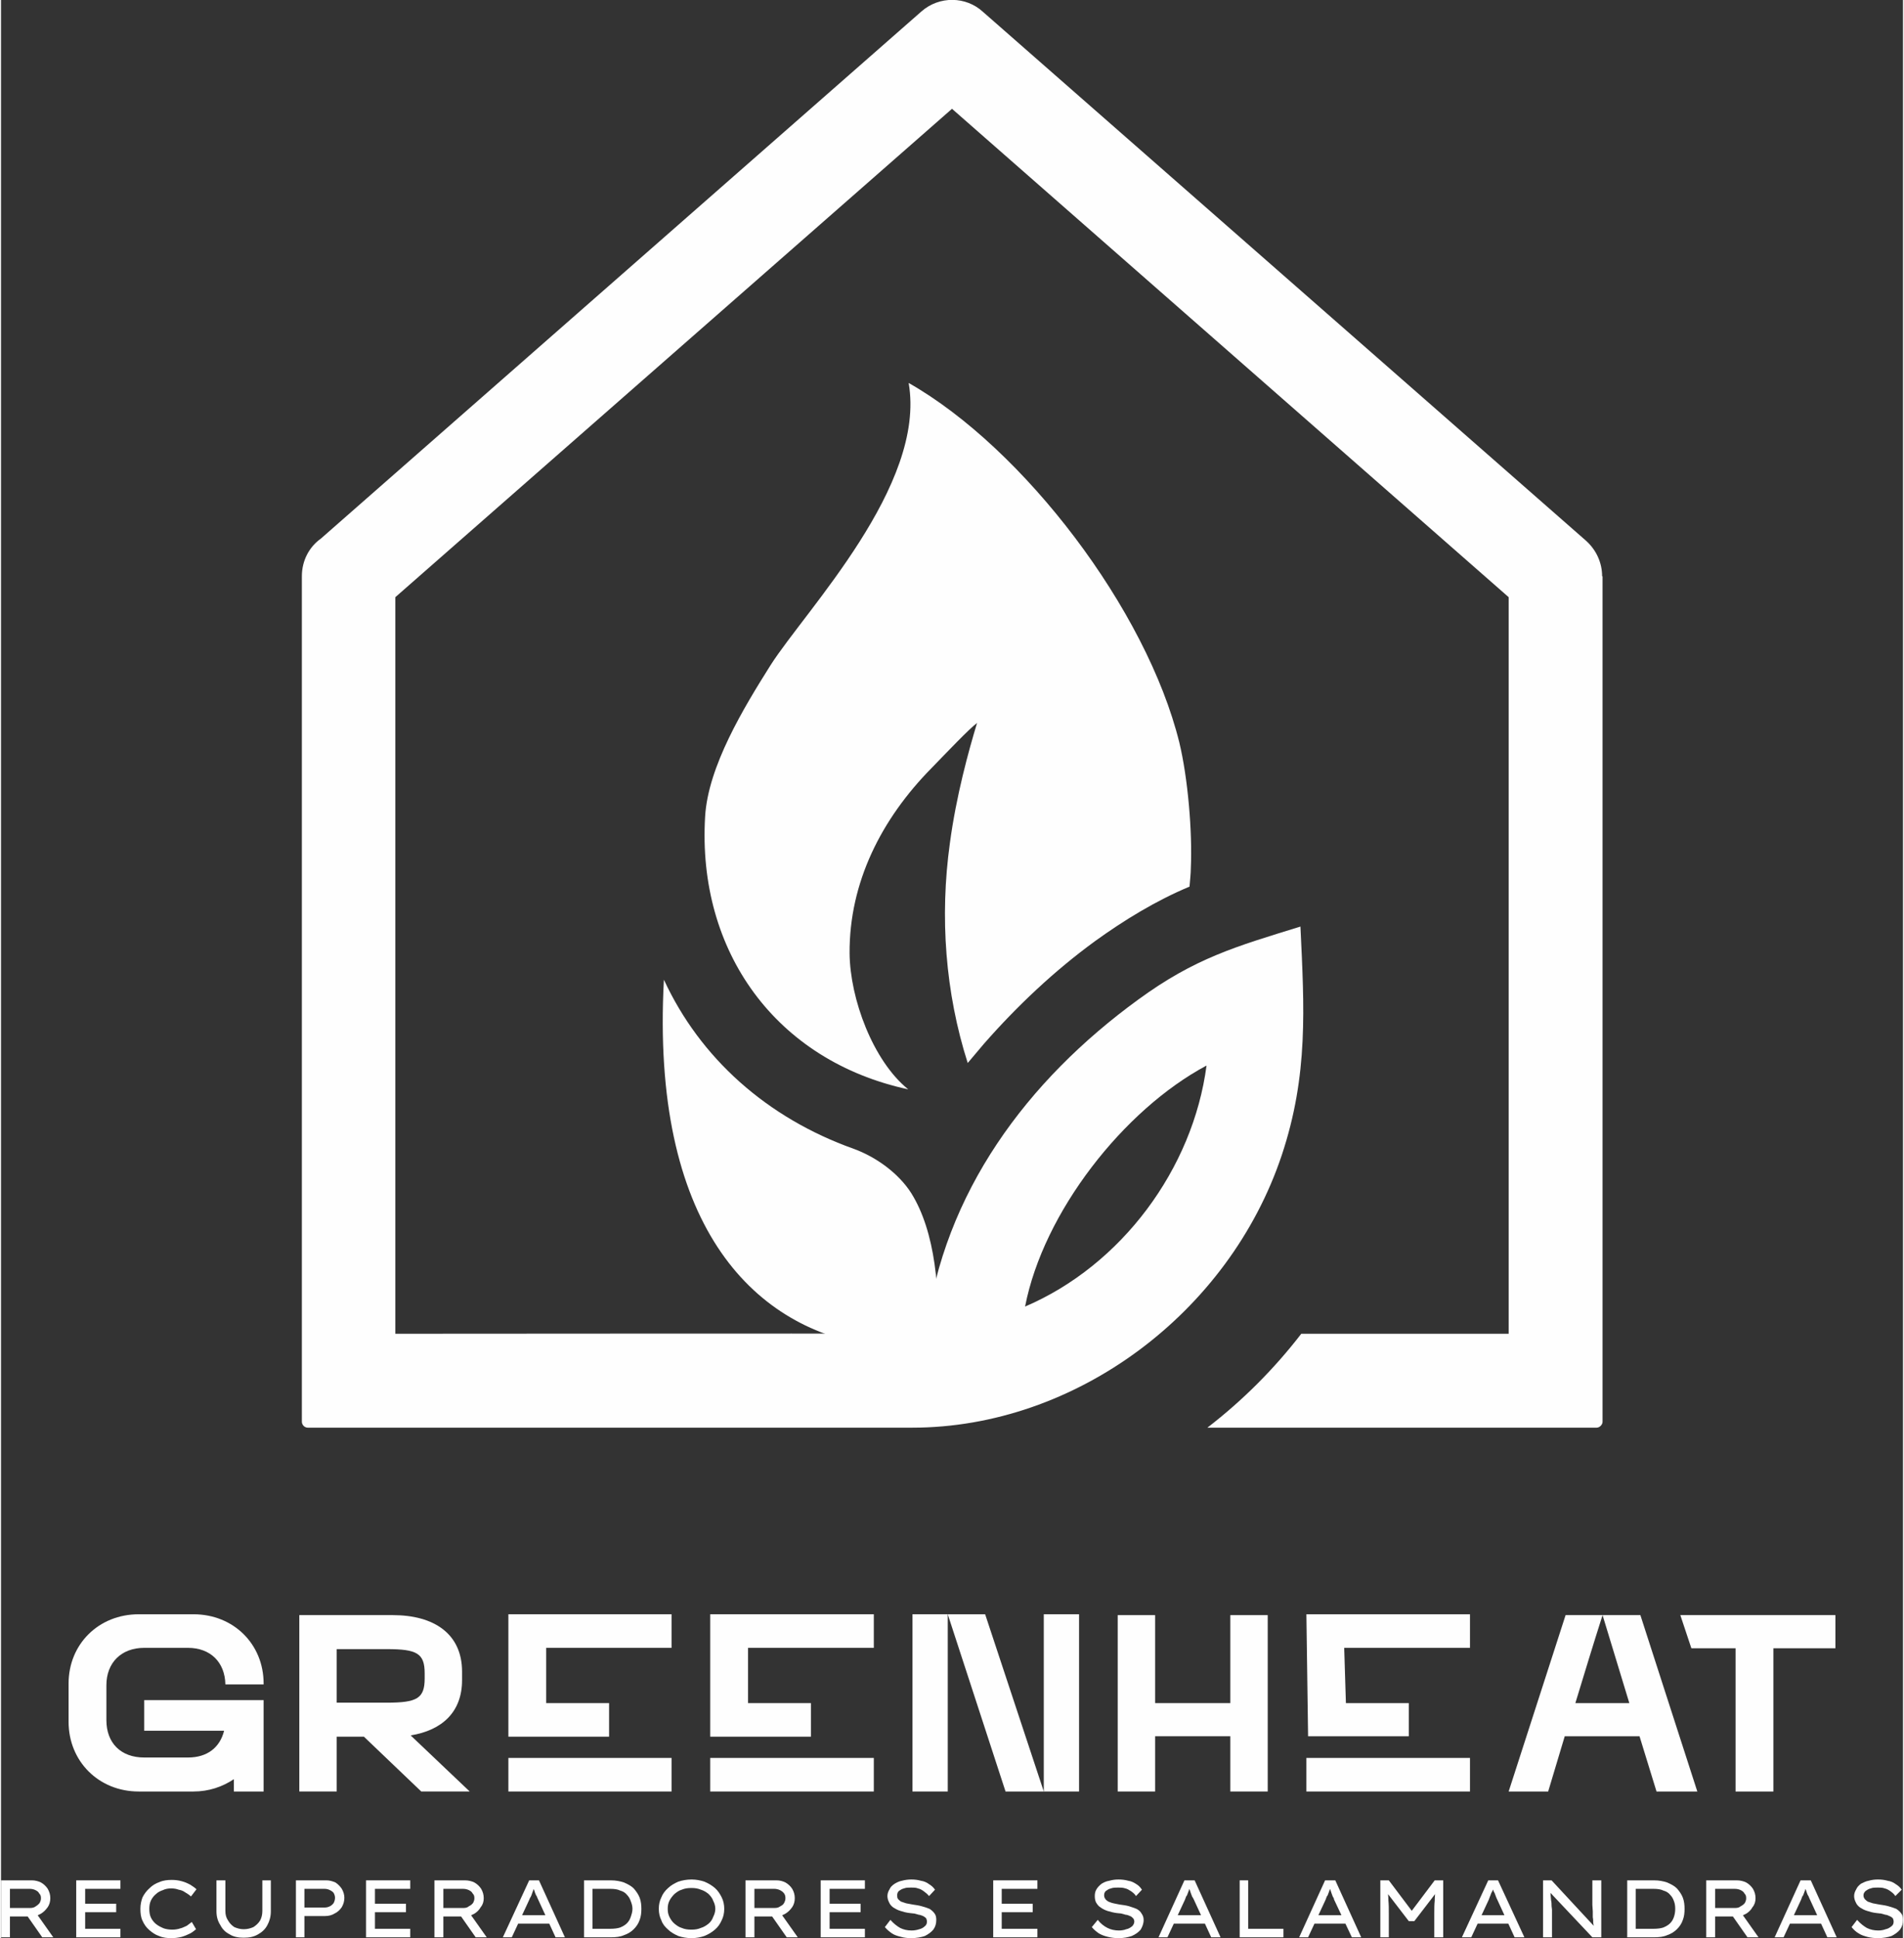 <svg xmlns="http://www.w3.org/2000/svg" xmlns:xlink="http://www.w3.org/1999/xlink" xmlns:xodm="http://www.corel.com/coreldraw/odm/2003" xml:space="preserve" width="396px" height="403px" fill-rule="evenodd" clip-rule="evenodd" viewBox="0 0 44.76 45.6"><rect x="0" y="0" width="44.76" height="45.6" fill="#333333" stroke="none"/> <g id="Camada_x0020_1">  <path fill="#FEFEFE" fill-rule="nonzero" d="M0 45.58l0 -1.34 0.73 0c0.07,0 0.15,0.02 0.21,0.05 0.07,0.04 0.12,0.09 0.16,0.15 0.04,0.07 0.06,0.14 0.06,0.22 0,0.08 -0.02,0.15 -0.06,0.21 -0.05,0.07 -0.1,0.12 -0.17,0.16 -0.07,0.04 -0.15,0.06 -0.23,0.06l-0.49 0 0 0.49 -0.21 0zm0.97 0l-0.42 -0.6 0.22 -0.05 0.46 0.65 -0.26 0zm-0.76 -0.69l0.48 0c0.05,0 0.09,-0.01 0.13,-0.04 0.03,-0.02 0.06,-0.04 0.09,-0.08 0.02,-0.04 0.03,-0.07 0.03,-0.11 0,-0.05 -0.01,-0.08 -0.04,-0.11 -0.02,-0.04 -0.05,-0.06 -0.09,-0.08 -0.04,-0.02 -0.09,-0.03 -0.13,-0.03l-0.47 0 0 0.45z"></path> <path id="_1" fill="#FEFEFE" fill-rule="nonzero" d="M1.77 45.58l0 -1.34 1.04 0 0 0.2 -0.83 0 0 0.94 0.83 0 0 0.2 -1.04 0zm0.11 -0.59l0 -0.2 0.83 0 0 0.2 -0.83 0z"></path> <path id="_2" fill="#FEFEFE" fill-rule="nonzero" d="M4.01 45.6c-0.1,0 -0.2,-0.01 -0.29,-0.05 -0.09,-0.03 -0.16,-0.08 -0.23,-0.14 -0.07,-0.06 -0.12,-0.13 -0.16,-0.22 -0.04,-0.08 -0.05,-0.18 -0.05,-0.28 0,-0.1 0.02,-0.19 0.05,-0.27 0.04,-0.08 0.1,-0.16 0.17,-0.22 0.06,-0.06 0.14,-0.11 0.23,-0.14 0.09,-0.04 0.19,-0.05 0.29,-0.05 0.08,0 0.16,0.01 0.23,0.03 0.08,0.02 0.14,0.05 0.2,0.08 0.06,0.04 0.11,0.07 0.15,0.11l-0.13 0.17c-0.04,-0.04 -0.09,-0.07 -0.14,-0.1 -0.04,-0.03 -0.09,-0.05 -0.15,-0.06 -0.05,-0.02 -0.11,-0.03 -0.18,-0.03 -0.06,0 -0.13,0.01 -0.19,0.04 -0.06,0.02 -0.12,0.05 -0.16,0.09 -0.05,0.04 -0.09,0.09 -0.12,0.15 -0.03,0.06 -0.04,0.13 -0.04,0.2 0,0.08 0.01,0.15 0.04,0.21 0.03,0.06 0.07,0.11 0.12,0.15 0.05,0.04 0.11,0.07 0.18,0.1 0.06,0.02 0.13,0.03 0.2,0.03 0.07,0 0.13,-0.01 0.19,-0.03 0.05,-0.01 0.1,-0.04 0.15,-0.06 0.04,-0.03 0.08,-0.06 0.12,-0.09l0.1 0.17c-0.04,0.03 -0.08,0.07 -0.14,0.1 -0.06,0.03 -0.13,0.06 -0.2,0.08 -0.08,0.02 -0.16,0.03 -0.24,0.03z"></path> <path id="_3" fill="#FEFEFE" fill-rule="nonzero" d="M5.71 45.59c-0.12,0 -0.24,-0.02 -0.33,-0.08 -0.1,-0.05 -0.17,-0.12 -0.22,-0.22 -0.06,-0.09 -0.09,-0.2 -0.09,-0.32l0 -0.73 0.21 0 0 0.72c0,0.09 0.02,0.16 0.06,0.22 0.04,0.07 0.09,0.12 0.15,0.16 0.07,0.03 0.14,0.05 0.22,0.05 0.09,0 0.16,-0.02 0.23,-0.05 0.06,-0.04 0.12,-0.09 0.16,-0.16 0.03,-0.06 0.05,-0.13 0.05,-0.22l0 -0.72 0.2 0 0 0.73c0,0.12 -0.03,0.23 -0.08,0.32 -0.05,0.1 -0.13,0.17 -0.22,0.22 -0.1,0.06 -0.21,0.08 -0.34,0.08z"></path> <path id="_4" fill="#FEFEFE" fill-rule="nonzero" d="M6.94 45.58l0 -1.34 0.72 0c0.07,0 0.14,0.02 0.21,0.05 0.06,0.04 0.11,0.09 0.15,0.15 0.04,0.07 0.06,0.14 0.06,0.21 0,0.08 -0.02,0.15 -0.06,0.22 -0.04,0.06 -0.1,0.12 -0.17,0.15 -0.06,0.04 -0.14,0.06 -0.22,0.06l-0.49 0 0 0.5 -0.2 0zm0.2 -0.7l0.47 0c0.05,0 0.09,-0.01 0.13,-0.03 0.04,-0.02 0.07,-0.05 0.09,-0.08 0.02,-0.04 0.03,-0.08 0.03,-0.12 0,-0.04 -0.01,-0.07 -0.03,-0.11 -0.02,-0.03 -0.05,-0.05 -0.09,-0.07 -0.04,-0.02 -0.08,-0.03 -0.13,-0.03l-0.47 0 0 0.44z"></path> <path id="_5" fill="#FEFEFE" fill-rule="nonzero" d="M8.59 45.58l0 -1.34 1.04 0 0 0.2 -0.83 0 0 0.94 0.83 0 0 0.2 -1.04 0zm0.11 -0.59l0 -0.2 0.83 0 0 0.2 -0.83 0z"></path> <path id="_6" fill="#FEFEFE" fill-rule="nonzero" d="M10.2 45.58l0 -1.34 0.72 0c0.08,0 0.16,0.02 0.22,0.05 0.07,0.04 0.12,0.09 0.16,0.15 0.04,0.07 0.06,0.14 0.06,0.22 0,0.08 -0.02,0.15 -0.07,0.21 -0.04,0.07 -0.09,0.12 -0.16,0.16 -0.07,0.04 -0.15,0.06 -0.23,0.06l-0.49 0 0 0.49 -0.21 0zm0.97 0l-0.42 -0.6 0.22 -0.05 0.46 0.65 -0.26 0zm-0.76 -0.69l0.48 0c0.04,0 0.09,-0.01 0.12,-0.04 0.04,-0.02 0.07,-0.04 0.1,-0.08 0.02,-0.04 0.03,-0.07 0.03,-0.11 0,-0.05 -0.01,-0.08 -0.04,-0.11 -0.02,-0.04 -0.05,-0.06 -0.09,-0.08 -0.04,-0.02 -0.09,-0.03 -0.14,-0.03l-0.46 0 0 0.45z"></path> <path id="_7" fill="#FEFEFE" fill-rule="nonzero" d="M11.81 45.58l0.62 -1.34 0.23 0 0.61 1.34 -0.22 0 -0.41 -0.89c-0.01,-0.02 -0.02,-0.04 -0.03,-0.07 -0.02,-0.03 -0.03,-0.05 -0.04,-0.08 -0.01,-0.03 -0.02,-0.06 -0.03,-0.09 -0.01,-0.02 -0.02,-0.05 -0.03,-0.08l0.06 0c-0.01,0.03 -0.03,0.06 -0.04,0.09 -0.01,0.03 -0.02,0.05 -0.03,0.08 -0.01,0.03 -0.02,0.06 -0.03,0.08 -0.02,0.03 -0.03,0.05 -0.04,0.08l-0.41 0.88 -0.21 0zm0.27 -0.32l0.08 -0.2 0.74 0 0.05 0.2 -0.87 0z"></path> <path id="_8" fill="#FEFEFE" fill-rule="nonzero" d="M13.72 45.58l0 -1.34 0.63 0c0.12,0 0.22,0.02 0.31,0.05 0.09,0.04 0.17,0.08 0.23,0.14 0.06,0.07 0.11,0.14 0.14,0.22 0.03,0.08 0.04,0.17 0.04,0.26 0,0.1 -0.01,0.18 -0.04,0.26 -0.03,0.09 -0.08,0.16 -0.14,0.22 -0.06,0.06 -0.14,0.11 -0.23,0.14 -0.09,0.04 -0.19,0.05 -0.31,0.05l-0.63 0zm0.2 -0.18l0 -0.02 0.42 0c0.09,0 0.17,-0.01 0.23,-0.03 0.07,-0.03 0.12,-0.06 0.16,-0.1 0.04,-0.04 0.07,-0.09 0.09,-0.15 0.02,-0.06 0.04,-0.12 0.04,-0.19 0,-0.07 -0.02,-0.13 -0.04,-0.18 -0.02,-0.06 -0.05,-0.11 -0.09,-0.15 -0.04,-0.05 -0.09,-0.08 -0.16,-0.1 -0.06,-0.03 -0.14,-0.04 -0.23,-0.04l-0.43 0 0.01 -0.02 0 0.98z"></path> <path id="_9" fill="#FEFEFE" fill-rule="nonzero" d="M16.25 45.6c-0.11,0 -0.22,-0.02 -0.31,-0.05 -0.09,-0.04 -0.18,-0.09 -0.24,-0.15 -0.07,-0.06 -0.13,-0.13 -0.16,-0.22 -0.04,-0.08 -0.06,-0.17 -0.06,-0.27 0,-0.1 0.02,-0.19 0.06,-0.27 0.03,-0.08 0.09,-0.16 0.16,-0.22 0.06,-0.06 0.15,-0.11 0.24,-0.15 0.09,-0.03 0.2,-0.05 0.31,-0.05 0.11,0 0.21,0.02 0.3,0.05 0.1,0.04 0.18,0.09 0.25,0.15 0.07,0.06 0.12,0.14 0.16,0.22 0.04,0.08 0.06,0.17 0.06,0.27 0,0.1 -0.02,0.19 -0.06,0.27 -0.04,0.09 -0.09,0.16 -0.16,0.22 -0.07,0.06 -0.15,0.11 -0.25,0.15 -0.09,0.03 -0.19,0.05 -0.3,0.05zm0 -0.2c0.08,0 0.15,-0.01 0.22,-0.04 0.07,-0.02 0.13,-0.06 0.18,-0.1 0.05,-0.04 0.09,-0.1 0.11,-0.16 0.03,-0.06 0.05,-0.12 0.05,-0.19 0,-0.07 -0.02,-0.13 -0.05,-0.19 -0.02,-0.06 -0.06,-0.11 -0.11,-0.16 -0.05,-0.04 -0.11,-0.08 -0.18,-0.1 -0.07,-0.03 -0.14,-0.04 -0.22,-0.04 -0.09,0 -0.16,0.01 -0.23,0.04 -0.07,0.02 -0.12,0.06 -0.17,0.1 -0.05,0.05 -0.09,0.1 -0.12,0.16 -0.03,0.06 -0.04,0.12 -0.04,0.19 0,0.07 0.01,0.13 0.04,0.19 0.03,0.06 0.07,0.12 0.12,0.16 0.05,0.04 0.1,0.08 0.17,0.1 0.07,0.03 0.14,0.04 0.23,0.04z"></path> <path id="_10" fill="#FEFEFE" fill-rule="nonzero" d="M17.52 45.58l0 -1.34 0.73 0c0.08,0 0.15,0.02 0.21,0.05 0.07,0.04 0.12,0.09 0.16,0.15 0.04,0.07 0.06,0.14 0.06,0.22 0,0.08 -0.02,0.15 -0.06,0.21 -0.05,0.07 -0.1,0.12 -0.17,0.16 -0.07,0.04 -0.15,0.06 -0.23,0.06l-0.49 0 0 0.49 -0.21 0zm0.97 0l-0.42 -0.6 0.22 -0.05 0.46 0.65 -0.26 0zm-0.76 -0.69l0.48 0c0.05,0 0.09,-0.01 0.13,-0.04 0.04,-0.02 0.07,-0.04 0.09,-0.08 0.02,-0.04 0.03,-0.07 0.03,-0.11 0,-0.05 -0.01,-0.08 -0.03,-0.11 -0.03,-0.04 -0.06,-0.06 -0.1,-0.08 -0.04,-0.02 -0.09,-0.03 -0.13,-0.03l-0.47 0 0 0.45z"></path> <path id="_11" fill="#FEFEFE" fill-rule="nonzero" d="M19.29 45.58l0 -1.34 1.04 0 0 0.2 -0.83 0 0 0.94 0.83 0 0 0.2 -1.04 0zm0.11 -0.59l0 -0.2 0.83 0 0 0.2 -0.83 0z"></path> <path id="_12" fill="#FEFEFE" fill-rule="nonzero" d="M21.42 45.6c-0.09,0 -0.17,-0.01 -0.24,-0.03 -0.08,-0.02 -0.15,-0.04 -0.21,-0.08 -0.06,-0.04 -0.12,-0.09 -0.17,-0.15l0.13 -0.17c0.08,0.09 0.16,0.15 0.23,0.19 0.08,0.04 0.17,0.06 0.27,0.06 0.06,0 0.12,-0.01 0.18,-0.03 0.05,-0.01 0.1,-0.04 0.13,-0.07 0.04,-0.03 0.05,-0.07 0.05,-0.11 0,-0.03 -0.01,-0.06 -0.02,-0.08 -0.02,-0.02 -0.05,-0.04 -0.07,-0.05 -0.03,-0.01 -0.07,-0.03 -0.1,-0.03 -0.04,-0.01 -0.08,-0.02 -0.11,-0.03 -0.04,0 -0.07,-0.01 -0.1,-0.01 -0.09,-0.01 -0.16,-0.03 -0.22,-0.05 -0.07,-0.02 -0.12,-0.05 -0.17,-0.08 -0.04,-0.03 -0.08,-0.07 -0.1,-0.12 -0.02,-0.04 -0.04,-0.09 -0.04,-0.15 0,-0.06 0.02,-0.11 0.05,-0.16 0.02,-0.05 0.06,-0.09 0.12,-0.13 0.05,-0.03 0.11,-0.06 0.17,-0.07 0.07,-0.02 0.15,-0.03 0.22,-0.03 0.09,0 0.16,0.01 0.23,0.03 0.07,0.01 0.14,0.04 0.19,0.08 0.05,0.03 0.1,0.07 0.14,0.13l-0.14 0.15c-0.04,-0.05 -0.08,-0.08 -0.12,-0.11 -0.04,-0.03 -0.09,-0.06 -0.14,-0.07 -0.05,-0.02 -0.1,-0.02 -0.16,-0.02 -0.07,0 -0.12,0 -0.17,0.02 -0.05,0.01 -0.09,0.04 -0.12,0.06 -0.03,0.03 -0.04,0.06 -0.04,0.1 0,0.04 0,0.06 0.02,0.09 0.02,0.02 0.04,0.04 0.07,0.06 0.04,0.01 0.08,0.03 0.12,0.04 0.05,0.01 0.1,0.02 0.16,0.03 0.07,0.01 0.14,0.02 0.21,0.04 0.07,0.02 0.13,0.04 0.18,0.06 0.05,0.03 0.09,0.07 0.12,0.11 0.03,0.04 0.04,0.09 0.04,0.15 0,0.09 -0.02,0.16 -0.07,0.23 -0.05,0.06 -0.12,0.11 -0.2,0.15 -0.09,0.03 -0.2,0.05 -0.32,0.05z"></path> <path id="_13" fill="#FEFEFE" fill-rule="nonzero" d="M23.35 45.58l0 -1.34 1.04 0 0 0.2 -0.84 0 0 0.94 0.84 0 0 0.2 -1.04 0zm0.11 -0.59l0 -0.2 0.82 0 0 0.2 -0.82 0z"></path> <path id="_14" fill="#FEFEFE" fill-rule="nonzero" d="M26.3 45.6c-0.09,0 -0.17,-0.01 -0.25,-0.03 -0.08,-0.02 -0.14,-0.04 -0.21,-0.08 -0.06,-0.04 -0.12,-0.09 -0.17,-0.15l0.14 -0.17c0.07,0.09 0.15,0.15 0.23,0.19 0.08,0.04 0.17,0.06 0.27,0.06 0.06,0 0.12,-0.01 0.17,-0.03 0.06,-0.01 0.1,-0.04 0.14,-0.07 0.03,-0.03 0.05,-0.07 0.05,-0.11 0,-0.03 -0.01,-0.06 -0.03,-0.08 -0.02,-0.02 -0.04,-0.04 -0.07,-0.05 -0.03,-0.01 -0.06,-0.03 -0.1,-0.03 -0.04,-0.01 -0.07,-0.02 -0.11,-0.03 -0.03,0 -0.07,-0.01 -0.1,-0.01 -0.08,-0.01 -0.15,-0.03 -0.22,-0.05 -0.06,-0.02 -0.12,-0.05 -0.16,-0.08 -0.05,-0.03 -0.08,-0.07 -0.11,-0.12 -0.02,-0.04 -0.03,-0.09 -0.03,-0.15 0,-0.06 0.01,-0.11 0.04,-0.16 0.03,-0.05 0.07,-0.09 0.12,-0.13 0.05,-0.03 0.11,-0.06 0.18,-0.07 0.07,-0.02 0.14,-0.03 0.22,-0.03 0.08,0 0.16,0.01 0.23,0.03 0.07,0.01 0.13,0.04 0.19,0.08 0.05,0.03 0.09,0.07 0.13,0.13l-0.14 0.15c-0.03,-0.05 -0.07,-0.08 -0.11,-0.11 -0.05,-0.03 -0.09,-0.06 -0.14,-0.07 -0.06,-0.02 -0.11,-0.02 -0.17,-0.02 -0.06,0 -0.12,0 -0.17,0.02 -0.05,0.01 -0.09,0.04 -0.12,0.06 -0.03,0.03 -0.04,0.06 -0.04,0.1 0,0.04 0.01,0.06 0.03,0.09 0.01,0.02 0.04,0.04 0.07,0.06 0.03,0.01 0.07,0.03 0.12,0.04 0.04,0.01 0.1,0.02 0.15,0.03 0.08,0.01 0.15,0.02 0.22,0.04 0.06,0.02 0.12,0.04 0.17,0.06 0.06,0.03 0.1,0.07 0.12,0.11 0.03,0.04 0.05,0.09 0.05,0.15 0,0.09 -0.03,0.16 -0.07,0.23 -0.05,0.06 -0.12,0.11 -0.21,0.15 -0.09,0.03 -0.19,0.05 -0.31,0.05z"></path> <path id="_15" fill="#FEFEFE" fill-rule="nonzero" d="M27.24 45.58l0.61 -1.34 0.24 0 0.61 1.34 -0.22 0 -0.41 -0.89c-0.01,-0.02 -0.02,-0.04 -0.04,-0.07 -0.01,-0.03 -0.02,-0.05 -0.03,-0.08 -0.01,-0.03 -0.02,-0.06 -0.03,-0.09 -0.01,-0.02 -0.02,-0.05 -0.03,-0.08l0.05 0c-0.01,0.03 -0.02,0.06 -0.03,0.09 -0.01,0.03 -0.02,0.05 -0.03,0.08 -0.01,0.03 -0.02,0.06 -0.04,0.08 -0.01,0.03 -0.02,0.05 -0.03,0.08l-0.41 0.88 -0.21 0zm0.27 -0.32l0.08 -0.2 0.74 0 0.05 0.2 -0.87 0z"></path> <polygon id="_16" fill="#FEFEFE" fill-rule="nonzero" points="29.15,45.58 29.15,44.24 29.35,44.24 29.35,45.38 30.18,45.38 30.18,45.58 "></polygon> <path id="_17" fill="#FEFEFE" fill-rule="nonzero" d="M30.55 45.58l0.61 -1.34 0.24 0 0.61 1.34 -0.22 0 -0.42 -0.89c0,-0.02 -0.01,-0.04 -0.03,-0.07 -0.01,-0.03 -0.02,-0.05 -0.03,-0.08 -0.01,-0.03 -0.02,-0.06 -0.03,-0.09 -0.02,-0.02 -0.02,-0.05 -0.03,-0.08l0.05 0c-0.01,0.03 -0.02,0.06 -0.03,0.09 -0.01,0.03 -0.02,0.05 -0.03,0.08 -0.01,0.03 -0.02,0.06 -0.04,0.08 -0.01,0.03 -0.02,0.05 -0.03,0.08l-0.41 0.88 -0.21 0zm0.27 -0.32l0.08 -0.2 0.74 0 0.05 0.2 -0.87 0z"></path> <path id="_18" fill="#FEFEFE" fill-rule="nonzero" d="M32.46 45.58l0 -1.34 0.2 0 0.58 0.77 -0.08 0 0.58 -0.77 0.2 0 0 1.34 -0.21 0 0 -0.56c0,-0.11 0,-0.21 0.01,-0.3 0,-0.1 0.01,-0.19 0.03,-0.29l0.02 0.08 -0.53 0.69 -0.13 0 -0.53 -0.69 0.02 -0.08c0.02,0.1 0.03,0.19 0.03,0.28 0.01,0.1 0.01,0.2 0.01,0.31l0 0.56 -0.2 0z"></path> <path id="_19" fill="#FEFEFE" fill-rule="nonzero" d="M34.38 45.58l0.62 -1.34 0.23 0 0.62 1.34 -0.23 0 -0.41 -0.89c-0.01,-0.02 -0.02,-0.04 -0.03,-0.07 -0.01,-0.03 -0.02,-0.05 -0.03,-0.08 -0.02,-0.03 -0.03,-0.06 -0.04,-0.09 -0.01,-0.02 -0.02,-0.05 -0.03,-0.08l0.06 0c-0.01,0.03 -0.02,0.06 -0.03,0.09 -0.01,0.03 -0.02,0.05 -0.04,0.08 -0.01,0.03 -0.02,0.06 -0.03,0.08 -0.01,0.03 -0.02,0.05 -0.03,0.08l-0.41 0.88 -0.22 0zm0.27 -0.32l0.08 -0.2 0.75 0 0.05 0.2 -0.88 0z"></path> <path id="_20" fill="#FEFEFE" fill-rule="nonzero" d="M36.29 45.58l0 -1.34 0.2 0 1.02 1.1 -0.02 0.02c-0.01,-0.04 -0.01,-0.08 -0.02,-0.12 0,-0.04 0,-0.09 -0.01,-0.13 0,-0.05 0,-0.1 0,-0.14 0,-0.05 -0.01,-0.1 -0.01,-0.15 0,-0.05 0,-0.09 0,-0.14l0 -0.44 0.21 0 0 1.34 -0.21 0 -1 -1.06 0.01 -0.02c0,0.03 0.01,0.07 0.01,0.11 0,0.04 0.01,0.08 0.01,0.11 0.01,0.04 0.01,0.08 0.01,0.11 0,0.04 0.01,0.07 0.01,0.1 0,0.04 0,0.07 0,0.09l0 0.56 -0.21 0z"></path> <path id="_21" fill="#FEFEFE" fill-rule="nonzero" d="M38.27 45.58l0 -1.34 0.63 0c0.12,0 0.22,0.02 0.31,0.05 0.09,0.04 0.17,0.08 0.23,0.14 0.06,0.07 0.11,0.14 0.14,0.22 0.03,0.08 0.04,0.17 0.04,0.26 0,0.1 -0.01,0.18 -0.04,0.26 -0.03,0.09 -0.08,0.16 -0.14,0.22 -0.06,0.06 -0.14,0.11 -0.23,0.14 -0.09,0.04 -0.19,0.05 -0.31,0.05l-0.63 0zm0.2 -0.18l0 -0.02 0.42 0c0.09,0 0.17,-0.01 0.23,-0.03 0.07,-0.03 0.12,-0.06 0.16,-0.1 0.04,-0.04 0.07,-0.09 0.09,-0.15 0.02,-0.06 0.03,-0.12 0.03,-0.19 0,-0.07 -0.01,-0.13 -0.03,-0.18 -0.02,-0.06 -0.05,-0.11 -0.09,-0.15 -0.04,-0.05 -0.09,-0.08 -0.16,-0.1 -0.06,-0.03 -0.14,-0.04 -0.23,-0.04l-0.43 0 0.01 -0.02 0 0.98z"></path> <path id="_22" fill="#FEFEFE" fill-rule="nonzero" d="M40.13 45.58l0 -1.34 0.72 0c0.08,0 0.16,0.02 0.22,0.05 0.07,0.04 0.12,0.09 0.16,0.15 0.04,0.07 0.06,0.14 0.06,0.22 0,0.08 -0.02,0.15 -0.07,0.21 -0.04,0.07 -0.09,0.12 -0.16,0.16 -0.07,0.04 -0.15,0.06 -0.23,0.06l-0.49 0 0 0.49 -0.21 0zm0.97 0l-0.42 -0.6 0.22 -0.05 0.46 0.65 -0.26 0zm-0.76 -0.69l0.48 0c0.04,0 0.09,-0.01 0.12,-0.04 0.04,-0.02 0.07,-0.04 0.1,-0.08 0.02,-0.04 0.03,-0.07 0.03,-0.11 0,-0.05 -0.01,-0.08 -0.04,-0.11 -0.02,-0.04 -0.05,-0.06 -0.09,-0.08 -0.04,-0.02 -0.09,-0.03 -0.14,-0.03l-0.46 0 0 0.45z"></path> <path id="_23" fill="#FEFEFE" fill-rule="nonzero" d="M41.74 45.58l0.61 -1.34 0.24 0 0.61 1.34 -0.22 0 -0.41 -0.89c-0.01,-0.02 -0.02,-0.04 -0.03,-0.07 -0.02,-0.03 -0.03,-0.05 -0.04,-0.08 -0.01,-0.03 -0.02,-0.06 -0.03,-0.09 -0.01,-0.02 -0.02,-0.05 -0.03,-0.08l0.05 0c-0.01,0.03 -0.02,0.06 -0.03,0.09 -0.01,0.03 -0.02,0.05 -0.03,0.08 -0.01,0.03 -0.02,0.06 -0.04,0.08 -0.01,0.03 -0.02,0.05 -0.03,0.08l-0.41 0.88 -0.21 0zm0.27 -0.32l0.08 -0.2 0.74 0 0.05 0.2 -0.87 0z"></path> <path id="_24" fill="#FEFEFE" fill-rule="nonzero" d="M44.17 45.6c-0.09,0 -0.17,-0.01 -0.25,-0.03 -0.07,-0.02 -0.14,-0.04 -0.2,-0.08 -0.07,-0.04 -0.12,-0.09 -0.17,-0.15l0.13 -0.17c0.08,0.09 0.16,0.15 0.23,0.19 0.08,0.04 0.17,0.06 0.27,0.06 0.06,0 0.12,-0.01 0.17,-0.03 0.06,-0.01 0.1,-0.04 0.14,-0.07 0.04,-0.03 0.05,-0.07 0.05,-0.11 0,-0.03 -0.01,-0.06 -0.02,-0.08 -0.02,-0.02 -0.05,-0.04 -0.08,-0.05 -0.02,-0.01 -0.06,-0.03 -0.09,-0.03 -0.04,-0.01 -0.08,-0.02 -0.11,-0.03 -0.04,0 -0.07,-0.01 -0.1,-0.01 -0.09,-0.01 -0.16,-0.03 -0.22,-0.05 -0.07,-0.02 -0.12,-0.05 -0.17,-0.08 -0.04,-0.03 -0.08,-0.07 -0.1,-0.12 -0.02,-0.04 -0.04,-0.09 -0.04,-0.15 0,-0.06 0.02,-0.11 0.05,-0.16 0.02,-0.05 0.06,-0.09 0.11,-0.13 0.06,-0.03 0.12,-0.06 0.18,-0.07 0.07,-0.02 0.14,-0.03 0.22,-0.03 0.09,0 0.16,0.01 0.23,0.03 0.07,0.01 0.14,0.04 0.19,0.08 0.05,0.03 0.1,0.07 0.14,0.13l-0.15 0.15c-0.03,-0.05 -0.07,-0.08 -0.11,-0.11 -0.04,-0.03 -0.09,-0.06 -0.14,-0.07 -0.05,-0.02 -0.11,-0.02 -0.16,-0.02 -0.07,0 -0.12,0 -0.17,0.02 -0.05,0.01 -0.09,0.04 -0.12,0.06 -0.03,0.03 -0.05,0.06 -0.05,0.1 0,0.04 0.01,0.06 0.03,0.09 0.02,0.02 0.04,0.04 0.07,0.06 0.04,0.01 0.08,0.03 0.12,0.04 0.05,0.01 0.1,0.02 0.16,0.03 0.07,0.01 0.14,0.02 0.21,0.04 0.07,0.02 0.13,0.04 0.18,0.06 0.05,0.03 0.09,0.07 0.12,0.11 0.03,0.04 0.04,0.09 0.04,0.15 0,0.09 -0.02,0.16 -0.07,0.23 -0.05,0.06 -0.12,0.11 -0.2,0.15 -0.09,0.03 -0.2,0.05 -0.32,0.05z"></path> <path fill="#FEFEFE" d="M21.35 25.63c-3.11,-0.67 -4.97,-3.24 -4.78,-6.42 0.07,-1.18 0.91,-2.56 1.54,-3.56 0.83,-1.3 3.67,-4.23 3.25,-6.64 2.71,1.54 5.6,5.34 6.37,8.46 0.2,0.83 0.31,2.09 0.27,2.97 0,0.12 -0.02,0.28 -0.03,0.42 -0.79,0.33 -1.54,0.79 -2.22,1.28 -0.96,0.7 -1.84,1.53 -2.62,2.42 -0.13,0.15 -0.25,0.3 -0.38,0.45 -0.53,-1.66 -0.66,-3.44 -0.42,-5.17 0.15,-1.12 0.44,-2.17 0.64,-2.83 -0.18,0.13 -0.7,0.68 -1.08,1.07 -1.17,1.19 -1.93,2.68 -1.92,4.35 0.01,1.07 0.55,2.53 1.38,3.2z"></path> <path fill="#FEFEFE" d="M20.43 31.65c-2.77,-0.44 -5.14,-2.86 -4.83,-8.6 0.85,1.84 2.42,3.25 4.47,3.98 0.52,0.19 1.05,0.57 1.35,1.04 0.57,0.91 0.69,2.32 0.61,3.63l-1.6 -0.05z"></path> <path fill="#FEFEFE" fill-rule="nonzero" d="M39.92 42.15l-1.34 -4.15 -0.89 0c0.21,0.69 0.42,1.38 0.63,2.07l-1.27 0c0.21,-0.69 0.42,-1.38 0.64,-2.07l-0.87 0 -1.34 4.15 0.93 0c0.13,-0.43 0.26,-0.87 0.39,-1.3l1.76 0c0.13,0.43 0.27,0.87 0.4,1.3l0.96 0z"></path> <g id="_2468541423840"> <polygon fill="#FEFEFE" fill-rule="nonzero" points="30.72,41.36 30.72,42.15 34.57,42.15 34.57,41.36 32.54,41.36 "></polygon> <polygon fill="#FEFEFE" fill-rule="nonzero" points="34.57,37.98 30.72,37.98 30.76,40.85 33.13,40.85 33.13,40.07 31.65,40.07 31.61,38.77 34.57,38.77 "></polygon> </g> <polygon fill="#FEFEFE" fill-rule="nonzero" points="28.93,40.07 27.16,40.07 27.16,38 26.28,38 26.28,42.15 27.16,42.15 27.16,40.85 28.93,40.85 28.93,42.15 29.81,42.15 29.81,38 28.93,38 "></polygon> <g id="_2468541428976"> <polygon fill="#FEFEFE" fill-rule="nonzero" points="25.37,42.15 25.37,37.98 24.54,37.98 24.54,42.15 "></polygon> <polygon fill="#FEFEFE" fill-rule="nonzero" points="24.54,42.15 23.16,37.98 22.28,37.98 23.64,42.15 "></polygon> <polygon fill="#FEFEFE" fill-rule="nonzero" points="22.28,42.15 22.28,37.98 21.45,37.98 21.45,42.15 "></polygon> </g> <g id="_2468541437328"> <polygon fill="#FEFEFE" fill-rule="nonzero" points="16.69,41.36 16.69,42.15 20.54,42.15 20.54,41.36 18.51,41.36 "></polygon> <polygon fill="#FEFEFE" fill-rule="nonzero" points="20.54,37.98 16.69,37.98 16.69,40.86 19.06,40.86 19.06,40.07 17.58,40.07 17.58,38.77 20.54,38.77 "></polygon> </g> <g id="_2468541439248"> <polygon fill="#FEFEFE" fill-rule="nonzero" points="11.94,41.36 11.94,42.15 15.78,42.15 15.78,41.36 13.76,41.36 "></polygon> <polygon fill="#FEFEFE" fill-rule="nonzero" points="15.78,37.98 11.94,37.98 11.94,40.86 14.31,40.86 14.31,40.07 12.83,40.07 12.83,38.77 15.78,38.77 "></polygon> </g> <path fill="#FEFEFE" fill-rule="nonzero" d="M7.9 38.8l1.18 0c0.71,0 0.89,0.1 0.89,0.57l0 0.12c0,0.47 -0.18,0.57 -0.89,0.57l-1.18 0 0 -1.26zm1.74 2.03c0.74,-0.12 1.21,-0.55 1.21,-1.3l0 -0.2c0,-0.89 -0.66,-1.33 -1.63,-1.33l-2.2 0 0 4.15 0.88 0 0 -1.29 0.64 0 1.35 1.29 1.14 0 -1.39 -1.32z"></path> <path fill="#FEFEFE" fill-rule="nonzero" d="M6.18 40l-2.81 0 0 0.72 1.88 0c-0.1,0.4 -0.4,0.63 -0.85,0.63l-1.03 0c-0.55,0 -0.89,-0.34 -0.89,-0.88l0 -0.82c0,-0.53 0.35,-0.88 0.89,-0.88l1.03 0c0.53,0 0.87,0.34 0.88,0.86l0.9 0 0 -0.02c0,-0.93 -0.71,-1.63 -1.65,-1.63l-1.29 0c-0.94,0 -1.65,0.7 -1.65,1.63l0 0.9c0,0.93 0.71,1.64 1.65,1.64l1.29 0c0.36,0 0.68,-0.11 0.95,-0.29l0 0.29 0.7 0 0 -2.04 0 0 0 -0.11z"></path> <polygon fill="#FEFEFE" fill-rule="nonzero" points="43.17,38 39.52,38 39.78,38.78 40.82,38.78 40.82,42.15 41.71,42.15 41.71,38.78 43.17,38.78 "></polygon> <path fill="#FEFEFE" fill-rule="nonzero" d="M37.69 33.45c0,0.07 -0.07,0.14 -0.14,0.14l-9.16 0c0.83,-0.64 1.57,-1.38 2.21,-2.21l4.88 0 0 -17.33 -13.1 -11.49 -13.1 11.49 0 17.33c4.15,0 8.29,-0.01 12.44,0 0.01,0 0.05,0 0.05,-0.06 0.41,-3.26 2.38,-5.9 4.99,-7.8 1.34,-0.98 2.3,-1.25 3.82,-1.72 0.09,1.91 0.19,3.49 -0.44,5.38 -1.24,3.71 -4.85,6.41 -8.7,6.41l-14.22 0c-0.08,0 -0.14,-0.07 -0.14,-0.14l0 -19.89c0,-0.37 0.17,-0.69 0.45,-0.89l14.13 -12.4c0.42,-0.37 1.05,-0.36 1.45,0.01l14.2 12.45c0.24,0.22 0.37,0.52 0.37,0.83l0.01 0 0 19.89zm-13.59 -2.71c2.27,-0.97 3.95,-3.24 4.27,-5.67 -1.95,1.04 -3.84,3.45 -4.27,5.67z"></path> </g> </svg>